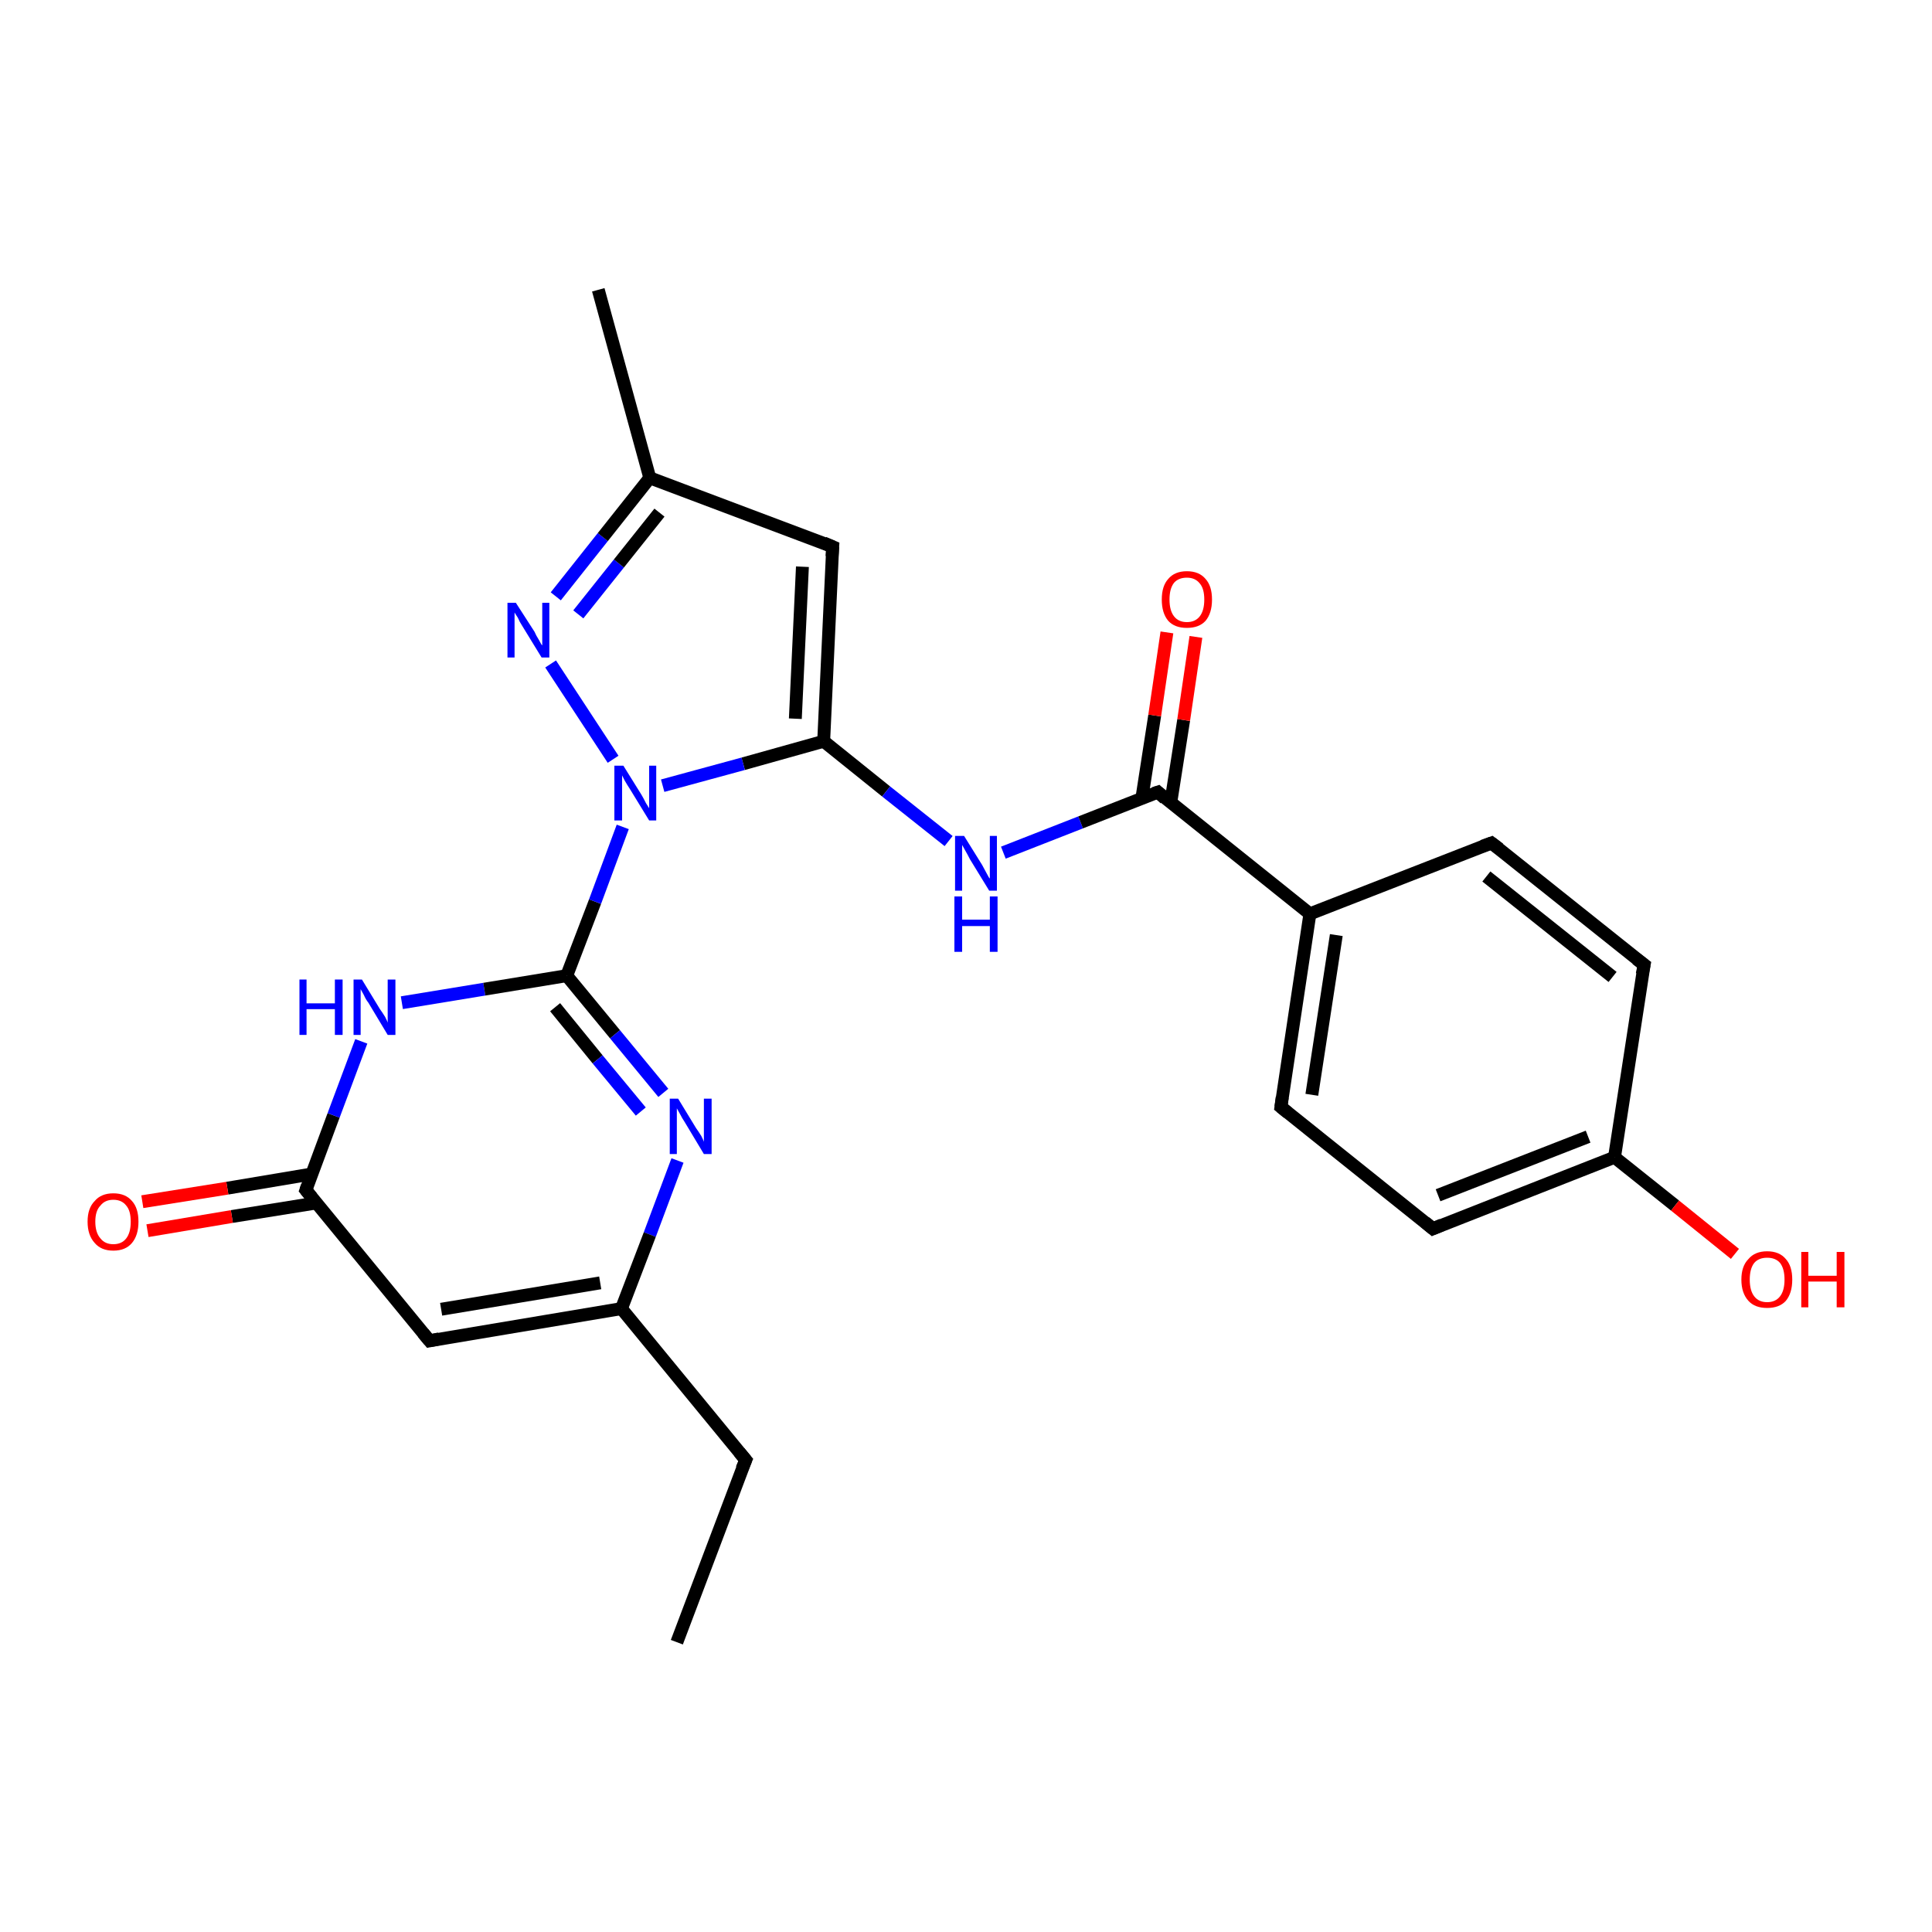 <?xml version='1.0' encoding='iso-8859-1'?>
<svg version='1.1' baseProfile='full'
              xmlns='http://www.w3.org/2000/svg'
                      xmlns:rdkit='http://www.rdkit.org/xml'
                      xmlns:xlink='http://www.w3.org/1999/xlink'
                  xml:space='preserve'
width='300px' height='300px' viewBox='0 0 300 300'>
<!-- END OF HEADER -->
<rect style='opacity:1.0;fill:#FFFFFF;stroke:none' width='300.0' height='300.0' x='0.0' y='0.0'> </rect>
<path class='bond-0 atom-0 atom-1' d='M 105.1,255.0 L 115.8,226.7' style='fill:none;fill-rule:evenodd;stroke:#000000;stroke-width:2.0px;stroke-linecap:butt;stroke-linejoin:miter;stroke-opacity:1' />
<path class='bond-1 atom-1 atom-2' d='M 115.8,226.7 L 96.5,203.2' style='fill:none;fill-rule:evenodd;stroke:#000000;stroke-width:2.0px;stroke-linecap:butt;stroke-linejoin:miter;stroke-opacity:1' />
<path class='bond-2 atom-2 atom-3' d='M 96.5,203.2 L 66.7,208.2' style='fill:none;fill-rule:evenodd;stroke:#000000;stroke-width:2.0px;stroke-linecap:butt;stroke-linejoin:miter;stroke-opacity:1' />
<path class='bond-2 atom-2 atom-3' d='M 93.2,199.2 L 68.5,203.3' style='fill:none;fill-rule:evenodd;stroke:#000000;stroke-width:2.0px;stroke-linecap:butt;stroke-linejoin:miter;stroke-opacity:1' />
<path class='bond-3 atom-3 atom-4' d='M 66.7,208.2 L 47.5,184.8' style='fill:none;fill-rule:evenodd;stroke:#000000;stroke-width:2.0px;stroke-linecap:butt;stroke-linejoin:miter;stroke-opacity:1' />
<path class='bond-4 atom-4 atom-5' d='M 48.4,182.3 L 35.3,184.5' style='fill:none;fill-rule:evenodd;stroke:#000000;stroke-width:2.0px;stroke-linecap:butt;stroke-linejoin:miter;stroke-opacity:1' />
<path class='bond-4 atom-4 atom-5' d='M 35.3,184.5 L 22.1,186.6' style='fill:none;fill-rule:evenodd;stroke:#FF0000;stroke-width:2.0px;stroke-linecap:butt;stroke-linejoin:miter;stroke-opacity:1' />
<path class='bond-4 atom-4 atom-5' d='M 49.1,186.8 L 36.0,188.9' style='fill:none;fill-rule:evenodd;stroke:#000000;stroke-width:2.0px;stroke-linecap:butt;stroke-linejoin:miter;stroke-opacity:1' />
<path class='bond-4 atom-4 atom-5' d='M 36.0,188.9 L 22.9,191.1' style='fill:none;fill-rule:evenodd;stroke:#FF0000;stroke-width:2.0px;stroke-linecap:butt;stroke-linejoin:miter;stroke-opacity:1' />
<path class='bond-5 atom-4 atom-6' d='M 47.5,184.8 L 51.8,173.2' style='fill:none;fill-rule:evenodd;stroke:#000000;stroke-width:2.0px;stroke-linecap:butt;stroke-linejoin:miter;stroke-opacity:1' />
<path class='bond-5 atom-4 atom-6' d='M 51.8,173.2 L 56.1,161.7' style='fill:none;fill-rule:evenodd;stroke:#0000FF;stroke-width:2.0px;stroke-linecap:butt;stroke-linejoin:miter;stroke-opacity:1' />
<path class='bond-6 atom-6 atom-7' d='M 62.4,155.7 L 75.2,153.6' style='fill:none;fill-rule:evenodd;stroke:#0000FF;stroke-width:2.0px;stroke-linecap:butt;stroke-linejoin:miter;stroke-opacity:1' />
<path class='bond-6 atom-6 atom-7' d='M 75.2,153.6 L 88.0,151.5' style='fill:none;fill-rule:evenodd;stroke:#000000;stroke-width:2.0px;stroke-linecap:butt;stroke-linejoin:miter;stroke-opacity:1' />
<path class='bond-7 atom-7 atom-8' d='M 88.0,151.5 L 95.5,160.6' style='fill:none;fill-rule:evenodd;stroke:#000000;stroke-width:2.0px;stroke-linecap:butt;stroke-linejoin:miter;stroke-opacity:1' />
<path class='bond-7 atom-7 atom-8' d='M 95.5,160.6 L 103.0,169.7' style='fill:none;fill-rule:evenodd;stroke:#0000FF;stroke-width:2.0px;stroke-linecap:butt;stroke-linejoin:miter;stroke-opacity:1' />
<path class='bond-7 atom-7 atom-8' d='M 86.2,156.4 L 92.8,164.5' style='fill:none;fill-rule:evenodd;stroke:#000000;stroke-width:2.0px;stroke-linecap:butt;stroke-linejoin:miter;stroke-opacity:1' />
<path class='bond-7 atom-7 atom-8' d='M 92.8,164.5 L 99.5,172.6' style='fill:none;fill-rule:evenodd;stroke:#0000FF;stroke-width:2.0px;stroke-linecap:butt;stroke-linejoin:miter;stroke-opacity:1' />
<path class='bond-8 atom-7 atom-9' d='M 88.0,151.5 L 92.4,140.0' style='fill:none;fill-rule:evenodd;stroke:#000000;stroke-width:2.0px;stroke-linecap:butt;stroke-linejoin:miter;stroke-opacity:1' />
<path class='bond-8 atom-7 atom-9' d='M 92.4,140.0 L 96.7,128.4' style='fill:none;fill-rule:evenodd;stroke:#0000FF;stroke-width:2.0px;stroke-linecap:butt;stroke-linejoin:miter;stroke-opacity:1' />
<path class='bond-9 atom-9 atom-10' d='M 95.2,117.9 L 85.5,103.1' style='fill:none;fill-rule:evenodd;stroke:#0000FF;stroke-width:2.0px;stroke-linecap:butt;stroke-linejoin:miter;stroke-opacity:1' />
<path class='bond-10 atom-10 atom-11' d='M 86.3,92.6 L 93.6,83.4' style='fill:none;fill-rule:evenodd;stroke:#0000FF;stroke-width:2.0px;stroke-linecap:butt;stroke-linejoin:miter;stroke-opacity:1' />
<path class='bond-10 atom-10 atom-11' d='M 93.6,83.4 L 100.9,74.2' style='fill:none;fill-rule:evenodd;stroke:#000000;stroke-width:2.0px;stroke-linecap:butt;stroke-linejoin:miter;stroke-opacity:1' />
<path class='bond-10 atom-10 atom-11' d='M 89.8,95.4 L 96.1,87.5' style='fill:none;fill-rule:evenodd;stroke:#0000FF;stroke-width:2.0px;stroke-linecap:butt;stroke-linejoin:miter;stroke-opacity:1' />
<path class='bond-10 atom-10 atom-11' d='M 96.1,87.5 L 102.4,79.6' style='fill:none;fill-rule:evenodd;stroke:#000000;stroke-width:2.0px;stroke-linecap:butt;stroke-linejoin:miter;stroke-opacity:1' />
<path class='bond-11 atom-11 atom-12' d='M 100.9,74.2 L 92.9,45.0' style='fill:none;fill-rule:evenodd;stroke:#000000;stroke-width:2.0px;stroke-linecap:butt;stroke-linejoin:miter;stroke-opacity:1' />
<path class='bond-12 atom-11 atom-13' d='M 100.9,74.2 L 129.3,84.9' style='fill:none;fill-rule:evenodd;stroke:#000000;stroke-width:2.0px;stroke-linecap:butt;stroke-linejoin:miter;stroke-opacity:1' />
<path class='bond-13 atom-13 atom-14' d='M 129.3,84.9 L 127.9,115.1' style='fill:none;fill-rule:evenodd;stroke:#000000;stroke-width:2.0px;stroke-linecap:butt;stroke-linejoin:miter;stroke-opacity:1' />
<path class='bond-13 atom-13 atom-14' d='M 124.6,88.0 L 123.5,111.6' style='fill:none;fill-rule:evenodd;stroke:#000000;stroke-width:2.0px;stroke-linecap:butt;stroke-linejoin:miter;stroke-opacity:1' />
<path class='bond-14 atom-14 atom-15' d='M 127.9,115.1 L 137.6,122.9' style='fill:none;fill-rule:evenodd;stroke:#000000;stroke-width:2.0px;stroke-linecap:butt;stroke-linejoin:miter;stroke-opacity:1' />
<path class='bond-14 atom-14 atom-15' d='M 137.6,122.9 L 147.3,130.6' style='fill:none;fill-rule:evenodd;stroke:#0000FF;stroke-width:2.0px;stroke-linecap:butt;stroke-linejoin:miter;stroke-opacity:1' />
<path class='bond-15 atom-15 atom-16' d='M 155.8,132.4 L 167.8,127.7' style='fill:none;fill-rule:evenodd;stroke:#0000FF;stroke-width:2.0px;stroke-linecap:butt;stroke-linejoin:miter;stroke-opacity:1' />
<path class='bond-15 atom-15 atom-16' d='M 167.8,127.7 L 179.8,123.0' style='fill:none;fill-rule:evenodd;stroke:#000000;stroke-width:2.0px;stroke-linecap:butt;stroke-linejoin:miter;stroke-opacity:1' />
<path class='bond-16 atom-16 atom-17' d='M 181.8,124.6 L 183.8,111.8' style='fill:none;fill-rule:evenodd;stroke:#000000;stroke-width:2.0px;stroke-linecap:butt;stroke-linejoin:miter;stroke-opacity:1' />
<path class='bond-16 atom-16 atom-17' d='M 183.8,111.8 L 185.7,98.9' style='fill:none;fill-rule:evenodd;stroke:#FF0000;stroke-width:2.0px;stroke-linecap:butt;stroke-linejoin:miter;stroke-opacity:1' />
<path class='bond-16 atom-16 atom-17' d='M 177.3,124.0 L 179.3,111.1' style='fill:none;fill-rule:evenodd;stroke:#000000;stroke-width:2.0px;stroke-linecap:butt;stroke-linejoin:miter;stroke-opacity:1' />
<path class='bond-16 atom-16 atom-17' d='M 179.3,111.1 L 181.2,98.2' style='fill:none;fill-rule:evenodd;stroke:#FF0000;stroke-width:2.0px;stroke-linecap:butt;stroke-linejoin:miter;stroke-opacity:1' />
<path class='bond-17 atom-16 atom-18' d='M 179.8,123.0 L 203.4,141.9' style='fill:none;fill-rule:evenodd;stroke:#000000;stroke-width:2.0px;stroke-linecap:butt;stroke-linejoin:miter;stroke-opacity:1' />
<path class='bond-18 atom-18 atom-19' d='M 203.4,141.9 L 198.9,171.9' style='fill:none;fill-rule:evenodd;stroke:#000000;stroke-width:2.0px;stroke-linecap:butt;stroke-linejoin:miter;stroke-opacity:1' />
<path class='bond-18 atom-18 atom-19' d='M 207.5,145.2 L 203.7,170.0' style='fill:none;fill-rule:evenodd;stroke:#000000;stroke-width:2.0px;stroke-linecap:butt;stroke-linejoin:miter;stroke-opacity:1' />
<path class='bond-19 atom-19 atom-20' d='M 198.9,171.9 L 222.5,190.8' style='fill:none;fill-rule:evenodd;stroke:#000000;stroke-width:2.0px;stroke-linecap:butt;stroke-linejoin:miter;stroke-opacity:1' />
<path class='bond-20 atom-20 atom-21' d='M 222.5,190.8 L 250.7,179.7' style='fill:none;fill-rule:evenodd;stroke:#000000;stroke-width:2.0px;stroke-linecap:butt;stroke-linejoin:miter;stroke-opacity:1' />
<path class='bond-20 atom-20 atom-21' d='M 223.3,185.6 L 246.6,176.5' style='fill:none;fill-rule:evenodd;stroke:#000000;stroke-width:2.0px;stroke-linecap:butt;stroke-linejoin:miter;stroke-opacity:1' />
<path class='bond-21 atom-21 atom-22' d='M 250.7,179.7 L 260.1,187.2' style='fill:none;fill-rule:evenodd;stroke:#000000;stroke-width:2.0px;stroke-linecap:butt;stroke-linejoin:miter;stroke-opacity:1' />
<path class='bond-21 atom-21 atom-22' d='M 260.1,187.2 L 269.4,194.7' style='fill:none;fill-rule:evenodd;stroke:#FF0000;stroke-width:2.0px;stroke-linecap:butt;stroke-linejoin:miter;stroke-opacity:1' />
<path class='bond-22 atom-21 atom-23' d='M 250.7,179.7 L 255.3,149.8' style='fill:none;fill-rule:evenodd;stroke:#000000;stroke-width:2.0px;stroke-linecap:butt;stroke-linejoin:miter;stroke-opacity:1' />
<path class='bond-23 atom-23 atom-24' d='M 255.3,149.8 L 231.6,130.9' style='fill:none;fill-rule:evenodd;stroke:#000000;stroke-width:2.0px;stroke-linecap:butt;stroke-linejoin:miter;stroke-opacity:1' />
<path class='bond-23 atom-23 atom-24' d='M 250.4,151.7 L 230.8,136.1' style='fill:none;fill-rule:evenodd;stroke:#000000;stroke-width:2.0px;stroke-linecap:butt;stroke-linejoin:miter;stroke-opacity:1' />
<path class='bond-24 atom-8 atom-2' d='M 105.2,180.2 L 100.9,191.7' style='fill:none;fill-rule:evenodd;stroke:#0000FF;stroke-width:2.0px;stroke-linecap:butt;stroke-linejoin:miter;stroke-opacity:1' />
<path class='bond-24 atom-8 atom-2' d='M 100.9,191.7 L 96.5,203.2' style='fill:none;fill-rule:evenodd;stroke:#000000;stroke-width:2.0px;stroke-linecap:butt;stroke-linejoin:miter;stroke-opacity:1' />
<path class='bond-25 atom-14 atom-9' d='M 127.9,115.1 L 115.4,118.6' style='fill:none;fill-rule:evenodd;stroke:#000000;stroke-width:2.0px;stroke-linecap:butt;stroke-linejoin:miter;stroke-opacity:1' />
<path class='bond-25 atom-14 atom-9' d='M 115.4,118.6 L 102.9,122.0' style='fill:none;fill-rule:evenodd;stroke:#0000FF;stroke-width:2.0px;stroke-linecap:butt;stroke-linejoin:miter;stroke-opacity:1' />
<path class='bond-26 atom-24 atom-18' d='M 231.6,130.9 L 203.4,141.9' style='fill:none;fill-rule:evenodd;stroke:#000000;stroke-width:2.0px;stroke-linecap:butt;stroke-linejoin:miter;stroke-opacity:1' />
<path d='M 115.2,228.1 L 115.8,226.7 L 114.8,225.5' style='fill:none;stroke:#000000;stroke-width:2.0px;stroke-linecap:butt;stroke-linejoin:miter;stroke-opacity:1;' />
<path d='M 68.2,207.9 L 66.7,208.2 L 65.7,207.0' style='fill:none;stroke:#000000;stroke-width:2.0px;stroke-linecap:butt;stroke-linejoin:miter;stroke-opacity:1;' />
<path d='M 48.4,185.9 L 47.5,184.8 L 47.7,184.2' style='fill:none;stroke:#000000;stroke-width:2.0px;stroke-linecap:butt;stroke-linejoin:miter;stroke-opacity:1;' />
<path d='M 127.9,84.3 L 129.3,84.9 L 129.2,86.4' style='fill:none;stroke:#000000;stroke-width:2.0px;stroke-linecap:butt;stroke-linejoin:miter;stroke-opacity:1;' />
<path d='M 179.2,123.2 L 179.8,123.0 L 180.9,124.0' style='fill:none;stroke:#000000;stroke-width:2.0px;stroke-linecap:butt;stroke-linejoin:miter;stroke-opacity:1;' />
<path d='M 199.1,170.4 L 198.9,171.9 L 200.0,172.8' style='fill:none;stroke:#000000;stroke-width:2.0px;stroke-linecap:butt;stroke-linejoin:miter;stroke-opacity:1;' />
<path d='M 221.3,189.8 L 222.5,190.8 L 223.9,190.2' style='fill:none;stroke:#000000;stroke-width:2.0px;stroke-linecap:butt;stroke-linejoin:miter;stroke-opacity:1;' />
<path d='M 255.0,151.3 L 255.3,149.8 L 254.1,148.9' style='fill:none;stroke:#000000;stroke-width:2.0px;stroke-linecap:butt;stroke-linejoin:miter;stroke-opacity:1;' />
<path d='M 232.8,131.8 L 231.6,130.9 L 230.2,131.4' style='fill:none;stroke:#000000;stroke-width:2.0px;stroke-linecap:butt;stroke-linejoin:miter;stroke-opacity:1;' />
<path class='atom-5' d='M 13.6 189.7
Q 13.6 187.6, 14.7 186.5
Q 15.7 185.3, 17.6 185.3
Q 19.5 185.3, 20.5 186.5
Q 21.5 187.6, 21.5 189.7
Q 21.5 191.8, 20.5 193.0
Q 19.5 194.2, 17.6 194.2
Q 15.7 194.2, 14.7 193.0
Q 13.6 191.8, 13.6 189.7
M 17.6 193.2
Q 18.9 193.2, 19.6 192.3
Q 20.3 191.4, 20.3 189.7
Q 20.3 188.0, 19.6 187.2
Q 18.9 186.3, 17.6 186.3
Q 16.3 186.3, 15.6 187.2
Q 14.8 188.0, 14.8 189.7
Q 14.8 191.4, 15.6 192.3
Q 16.3 193.2, 17.6 193.2
' fill='#FF0000'/>
<path class='atom-6' d='M 46.5 152.1
L 47.6 152.1
L 47.6 155.8
L 52.0 155.8
L 52.0 152.1
L 53.2 152.1
L 53.2 160.7
L 52.0 160.7
L 52.0 156.7
L 47.6 156.7
L 47.6 160.7
L 46.5 160.7
L 46.5 152.1
' fill='#0000FF'/>
<path class='atom-6' d='M 56.2 152.1
L 59.0 156.7
Q 59.3 157.1, 59.8 157.9
Q 60.2 158.7, 60.2 158.8
L 60.2 152.1
L 61.4 152.1
L 61.4 160.7
L 60.2 160.7
L 57.2 155.7
Q 56.8 155.2, 56.5 154.5
Q 56.1 153.8, 56.0 153.6
L 56.0 160.7
L 54.9 160.7
L 54.9 152.1
L 56.2 152.1
' fill='#0000FF'/>
<path class='atom-8' d='M 105.3 170.6
L 108.1 175.2
Q 108.4 175.6, 108.9 176.4
Q 109.3 177.2, 109.3 177.3
L 109.3 170.6
L 110.5 170.6
L 110.5 179.2
L 109.3 179.2
L 106.3 174.2
Q 105.9 173.6, 105.6 173.0
Q 105.2 172.3, 105.1 172.1
L 105.1 179.2
L 104.0 179.2
L 104.0 170.6
L 105.3 170.6
' fill='#0000FF'/>
<path class='atom-9' d='M 96.8 118.9
L 99.6 123.4
Q 99.9 123.9, 100.3 124.7
Q 100.8 125.5, 100.8 125.5
L 100.8 118.9
L 101.9 118.9
L 101.9 127.4
L 100.8 127.4
L 97.8 122.5
Q 97.4 121.9, 97.0 121.2
Q 96.7 120.6, 96.6 120.4
L 96.6 127.4
L 95.4 127.4
L 95.4 118.9
L 96.8 118.9
' fill='#0000FF'/>
<path class='atom-10' d='M 80.1 93.6
L 83.0 98.1
Q 83.2 98.6, 83.7 99.4
Q 84.1 100.2, 84.2 100.2
L 84.2 93.6
L 85.3 93.6
L 85.3 102.1
L 84.1 102.1
L 81.1 97.2
Q 80.7 96.6, 80.4 95.9
Q 80.0 95.3, 79.9 95.1
L 79.9 102.1
L 78.8 102.1
L 78.8 93.6
L 80.1 93.6
' fill='#0000FF'/>
<path class='atom-15' d='M 149.7 129.8
L 152.5 134.3
Q 152.7 134.7, 153.2 135.6
Q 153.6 136.4, 153.7 136.4
L 153.7 129.8
L 154.8 129.8
L 154.8 138.3
L 153.6 138.3
L 150.6 133.4
Q 150.3 132.8, 149.9 132.1
Q 149.5 131.4, 149.4 131.2
L 149.4 138.3
L 148.3 138.3
L 148.3 129.8
L 149.7 129.8
' fill='#0000FF'/>
<path class='atom-15' d='M 148.2 139.2
L 149.4 139.2
L 149.4 142.8
L 153.7 142.8
L 153.7 139.2
L 154.9 139.2
L 154.9 147.8
L 153.7 147.8
L 153.7 143.8
L 149.4 143.8
L 149.4 147.8
L 148.2 147.8
L 148.2 139.2
' fill='#0000FF'/>
<path class='atom-17' d='M 180.4 93.1
Q 180.4 91.0, 181.4 89.9
Q 182.4 88.7, 184.3 88.7
Q 186.2 88.7, 187.2 89.9
Q 188.2 91.0, 188.2 93.1
Q 188.2 95.2, 187.2 96.4
Q 186.2 97.5, 184.3 97.5
Q 182.4 97.5, 181.4 96.4
Q 180.4 95.2, 180.4 93.1
M 184.3 96.6
Q 185.6 96.6, 186.3 95.7
Q 187.0 94.8, 187.0 93.1
Q 187.0 91.4, 186.3 90.6
Q 185.6 89.7, 184.3 89.7
Q 183.0 89.7, 182.3 90.5
Q 181.6 91.4, 181.6 93.1
Q 181.6 94.8, 182.3 95.7
Q 183.0 96.6, 184.3 96.6
' fill='#FF0000'/>
<path class='atom-22' d='M 270.4 198.7
Q 270.4 196.6, 271.5 195.5
Q 272.5 194.3, 274.4 194.3
Q 276.3 194.3, 277.3 195.5
Q 278.3 196.6, 278.3 198.7
Q 278.3 200.8, 277.3 202.0
Q 276.3 203.1, 274.4 203.1
Q 272.5 203.1, 271.5 202.0
Q 270.4 200.8, 270.4 198.7
M 274.4 202.2
Q 275.7 202.2, 276.4 201.3
Q 277.1 200.4, 277.1 198.7
Q 277.1 197.0, 276.4 196.1
Q 275.7 195.3, 274.4 195.3
Q 273.1 195.3, 272.4 196.1
Q 271.7 197.0, 271.7 198.7
Q 271.7 200.4, 272.4 201.3
Q 273.1 202.2, 274.4 202.2
' fill='#FF0000'/>
<path class='atom-22' d='M 279.7 194.4
L 280.8 194.4
L 280.8 198.1
L 285.2 198.1
L 285.2 194.4
L 286.4 194.4
L 286.4 203.0
L 285.2 203.0
L 285.2 199.0
L 280.8 199.0
L 280.8 203.0
L 279.7 203.0
L 279.7 194.4
' fill='#FF0000'/>
</svg>
